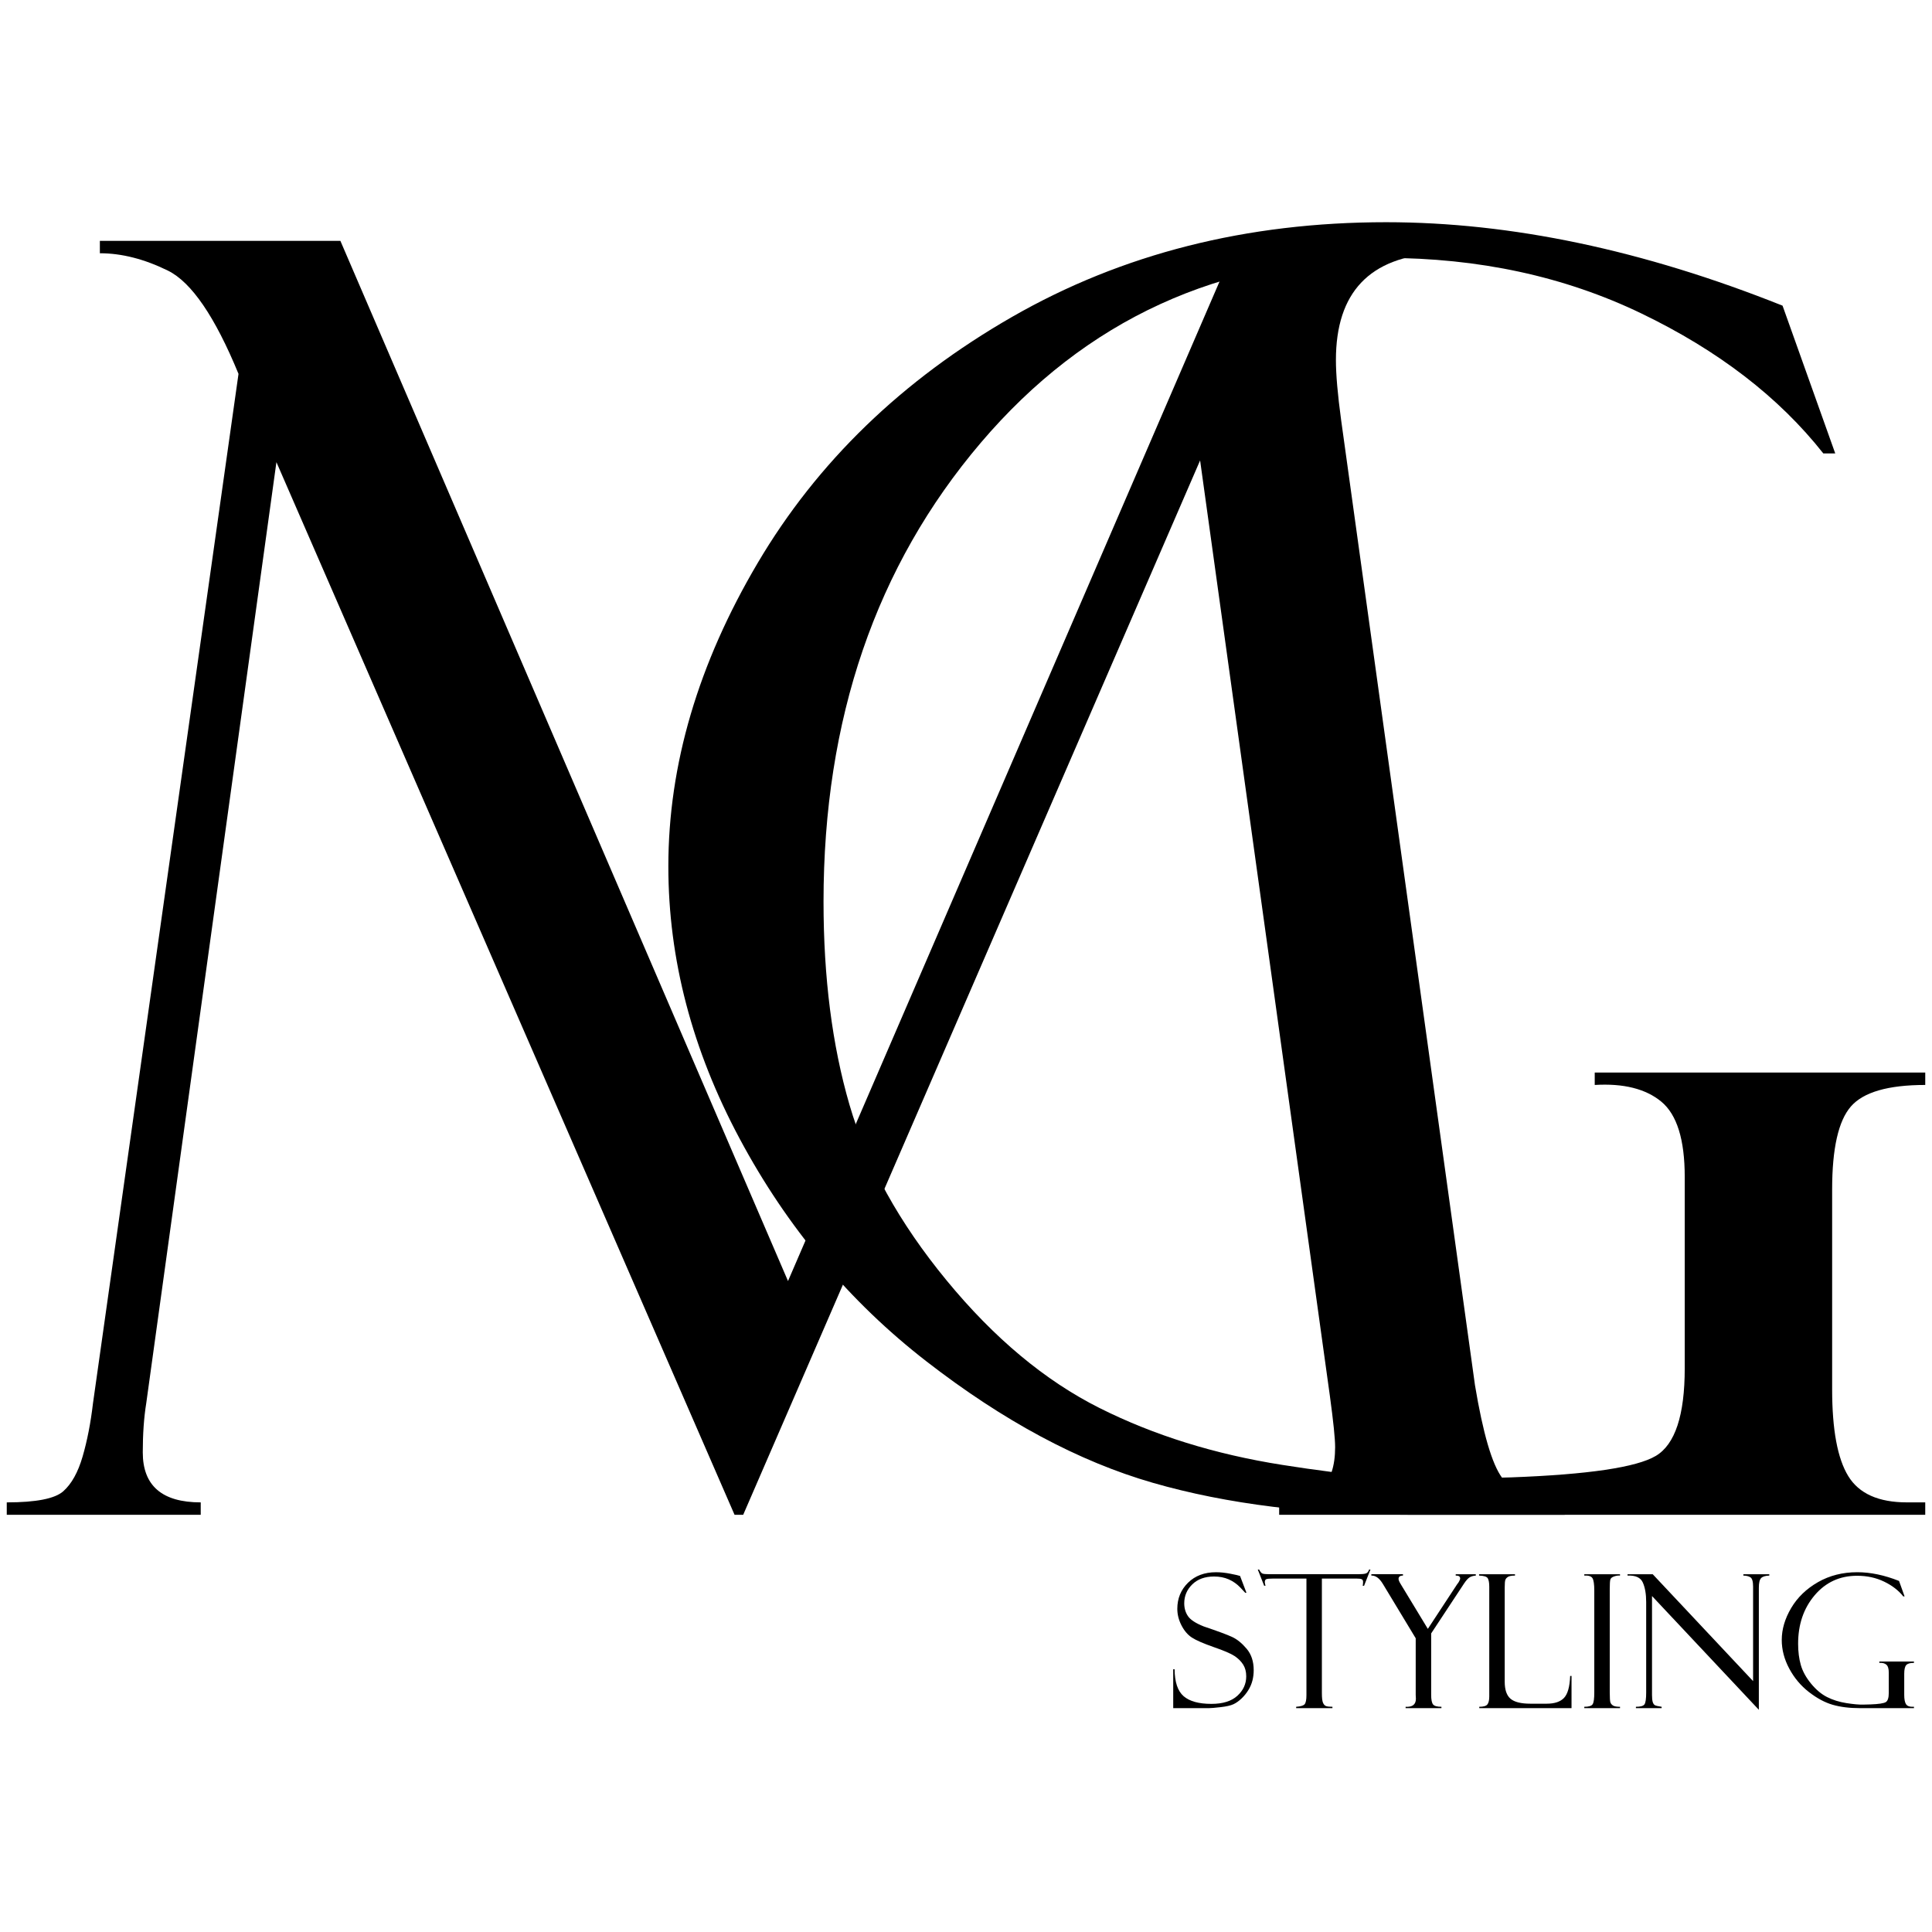 <?xml version="1.0" encoding="UTF-8"?> <svg xmlns="http://www.w3.org/2000/svg" id="Laag_1" data-name="Laag 1" viewBox="0 0 2000 2000"><defs><style> .cls-1 { fill: #000; stroke-width: 0px; } </style></defs><g id="MG"><path class="cls-1" d="M1280.64,249.31h207.39v12.85c-70.08,3.61-105.09,40.43-105.09,110.51,0,14.98,1.78,35.64,5.37,61.99l138.57,999.21c8.33,50,17.69,81.97,28.11,95.95,10.42,13.98,32,22.46,64.76,25.43v12.85h-295.56v-12.85c38.6,1.2,57.93-17.85,57.93-57.1,0-8.91-1.81-26.45-5.37-52.63l-134.4-968.89-472.99,1091.47h-8.96L286.15,478.42l-134.76,974.21c-2.41,14.88-3.59,31.85-3.59,50.88,0,34.51,19.98,51.75,59.99,51.75v12.85H7v-12.85c30.34,0,49.82-3.82,58.46-11.47,8.63-7.63,15.31-19.65,20.08-36.07s8.33-34.76,10.72-55.07L246.9,387.03c-24.37-59.28-48.74-94.9-73.09-106.9-24.37-11.97-47.84-17.97-70.43-17.97v-12.85h248.98l463.38,1076.82L1280.64,249.31Z"></path><path class="cls-1" d="M1993,1555.26v12.85h-531.54c-102.03,0-191.38-11.02-268.03-33.11-76.65-22.09-154.81-64-234.45-125.77-79.64-61.74-144.07-138.57-193.29-230.46-49.22-91.89-73.82-185.86-73.82-281.94,0-105.01,30.85-209.73,92.54-314.14,61.69-104.41,149.46-189.3,263.31-254.65,113.85-65.33,242.91-98.01,387.18-98.01,129.33,0,266.12,28.81,410.39,86.39l54.54,152.95h-12.35c-45.93-58.23-108.68-106.52-188.29-144.87-79.61-38.35-168.34-57.53-266.12-57.53-169.97,0-309.24,63.8-417.77,191.38-108.53,127.58-162.79,285.93-162.79,475.07,0,78.51,8.94,148.56,26.83,210.1,17.87,61.54,51.4,122.21,100.6,181.99,49.17,59.79,101.93,103.78,158.27,132.05,56.32,28.26,119.37,47.89,189.12,58.88,69.72,11.02,125.17,15.91,166.31,14.71l70.65-1.78c79.86-2.96,129.79-10.37,149.77-22.21,19.98-11.85,29.97-42.09,29.97-90.68v-198.21c0-38.53-8.08-64.45-24.2-77.81-16.11-13.33-39.1-19.1-68.97-17.32v-12.85h342.15v12.85c-38.45,0-64.13,7.45-77.03,22.34-12.9,14.88-19.35,43.45-19.35,85.69v207.12c0,41.66,5.55,71.58,16.67,89.73,11.09,18.17,31.37,27.23,60.79,27.23h18.92Z"></path></g><g><path class="cls-1" d="M1283.7,1631.42l6.59,17.32-1.13.19c0-.06-1.74-1.91-5.22-5.55-3.48-3.64-7.47-6.45-11.95-8.42s-9.55-2.96-15.2-2.96c-9.47,0-16.99,2.72-22.54,8.14-5.55,5.43-8.33,11.97-8.33,19.62,0,5.08,1.3,9.52,3.91,13.32,2.6,3.8,8.04,7.34,16.32,10.62,14.23,4.8,23.97,8.41,29.21,10.82s10.3,6.5,15.17,12.27c4.87,5.77,7.3,13.16,7.3,22.19,0,3.76-.44,7.35-1.32,10.77-.88,3.42-2.29,6.71-4.24,9.87-1.95,3.17-4.28,6.05-7.01,8.65s-5.51,4.58-8.33,5.92-7.28,2.37-13.37,3.06-10.1,1.03-12.05,1.03h-36.99v-40.28h1.41c.13,13.37,3.26,22.68,9.41,27.95,6.15,5.27,15.72,7.91,28.71,7.91,11.8,0,20.75-2.79,26.87-8.38,6.12-5.58,9.18-12.3,9.18-20.14,0-4.77-1.07-8.83-3.2-12.19-2.13-3.36-5.11-6.31-8.94-8.85s-11.07-5.64-21.73-9.3c-10.6-3.72-18.05-6.98-22.35-9.77-4.3-2.79-7.9-6.99-10.79-12.6-2.89-5.61-4.33-11.33-4.33-17.16,0-10.72,3.69-19.72,11.06-26.99,7.37-7.27,17.05-10.91,29.04-10.91,4.64,0,9.66.53,15.06,1.6,5.4,1.07,8.41,1.76,9.04,2.07.25.13.5.19.75.19Z"></path><path class="cls-1" d="M1418.67,1624.83l-6.59,16.75h-1.41c.25-1,.38-2.35.38-4.05,0-1.44-.52-2.37-1.55-2.78-1.03-.41-2.68-.61-4.93-.61h-36.16v118.6c0,4.89.39,8.23,1.18,10.02.78,1.79,1.85,2.92,3.2,3.39s3.53.7,6.54.7v1.41h-37.55v-1.41c4.71-.31,7.66-1.22,8.85-2.73,1.19-1.5,1.79-4.64,1.79-9.4v-120.58h-34.65c-3.51,0-5.79.21-6.86.61-1.06.41-1.6,1.43-1.6,3.06,0,.82.25,2.07.75,3.76h-1.41l-6.59-16.75h1.41c1.13,2.26,2.24,3.62,3.34,4.09s3.46.71,7.1.71h91.99c3.63,0,6.25-.24,7.85-.71s2.77-1.84,3.52-4.09h1.41Z"></path><path class="cls-1" d="M1506.95,1629.63h20.8v1.41c-2.64.19-4.8.82-6.49,1.88-1.69,1.07-3.64,3.26-5.84,6.59l-33.88,51.4v63.46c0,5.13.67,8.5,1.99,10.09,1.33,1.6,4.21,2.39,8.64,2.39v1.41h-37.08v-1.41c7.09.44,10.64-2.35,10.64-8.37l-.19-3.95v-58.6l-33.98-56.24c-3.58-5.96-7.56-8.85-11.95-8.66v-1.41h32.75v1.41c-3.05,0-4.58,1.16-4.58,3.48,0,1.19.78,3.04,2.35,5.54l27.97,46.14,30.54-46.5c.56-.5,1.19-1.43,1.88-2.77.69-1.35,1.04-2.27,1.04-2.78,0-2.07-1.35-3.11-4.05-3.11h-.56v-1.41Z"></path><path class="cls-1" d="M1531.33,1768.27v-1.41c4.33,0,7.14-.81,8.42-2.45,1.29-1.63,1.93-4.42,1.93-8.37v-113.43c0-4.01-.5-6.91-1.51-8.7s-4.02-2.74-9.04-2.87v-1.41h37.18v1.41c-3.45,0-5.87.44-7.25,1.32-1.38.88-2.29,1.92-2.73,3.11-.44,1.19-.66,3.89-.66,8.09v97.32c0,8.35,2,14.23,6.01,17.65,4.01,3.42,10.87,5.13,20.59,5.13h16.92c8.14,0,14.11-2.01,17.9-6.02,3.79-4.01,5.91-11.58,6.34-22.68h1.41v33.32h-95.53Z"></path><path class="cls-1" d="M1677.03,1629.63v1.41c-1.82-.19-3.84.09-6.07.85-2.23.75-3.55,1.85-3.95,3.29-.41,1.44-.61,4.86-.61,10.25v106.38c0,5.77.24,9.3.71,10.58s1.38,2.35,2.73,3.2c1.35.85,3.75,1.27,7.2,1.27v1.41h-36.99v-1.41c4.64,0,7.53-.89,8.66-2.68s1.69-5.85,1.69-12.18v-105.34c0-6.59-.63-10.89-1.88-12.93-1.26-2.04-4.08-2.93-8.47-2.68v-1.41h36.99Z"></path><path class="cls-1" d="M1804.75,1629.63h26.82v1.41c-4.08.13-6.9.99-8.47,2.59-1.57,1.6-2.35,4.97-2.35,10.12v126.22l-110.59-117.76v102.52c0,3.26.25,5.67.75,7.24.5,1.57,1.22,2.63,2.16,3.2s3.29,1.13,7.06,1.69v1.41h-26.64v-1.41c4.77,0,7.73-.85,8.89-2.54,1.16-1.69,1.74-5.74,1.74-12.13v-93.77c0-8.21-1.15-14.92-3.44-20.13-2.29-5.2-7.58-7.62-15.86-7.24v-1.41h26.07l103.91,110.65v-97.85c0-5.27-.94-8.48-2.82-9.64-1.88-1.16-4.3-1.74-7.25-1.74v-1.41Z"></path><path class="cls-1" d="M1981.32,1766.86v1.41h-55.91c-10.73,0-20.13-1.16-28.19-3.48-8.06-2.32-16.28-6.73-24.66-13.22-8.38-6.49-15.15-14.57-20.33-24.24-5.18-9.66-7.76-19.54-7.76-29.65,0-11.04,3.25-22.05,9.74-33.04,6.49-10.98,15.73-19.91,27.72-26.78,11.98-6.87,25.57-10.31,40.75-10.31,13.61,0,28.02,3.01,43.2,9.04l5.74,16h-1.38c-4.83-6.15-11.43-11.25-19.8-15.29-8.37-4.05-17.7-6.07-27.98-6.07-17.87,0-32.52,6.73-43.93,20.19-11.41,13.46-17.12,30.17-17.12,50.12,0,8.28.94,15.67,2.82,22.17,1.88,6.49,5.41,12.89,10.59,19.2,5.18,6.31,10.73,10.95,16.66,13.93,5.93,2.98,12.57,5.05,19.91,6.21,7.34,1.16,13.18,1.68,17.51,1.55l7.44-.19c8.41-.31,13.66-1.1,15.77-2.35,2.1-1.25,3.15-4.45,3.15-9.6v-20.99c0-4.08-.85-6.82-2.54-8.24s-4.11-2.02-7.25-1.84v-1.41h35.86v1.41c-4.02,0-6.7.78-8.05,2.35-1.35,1.57-2.02,4.57-2.02,9.02v21.79c0,4.38.58,7.53,1.74,9.44,1.16,1.91,3.28,2.86,6.35,2.86h1.98Z"></path></g></svg> 